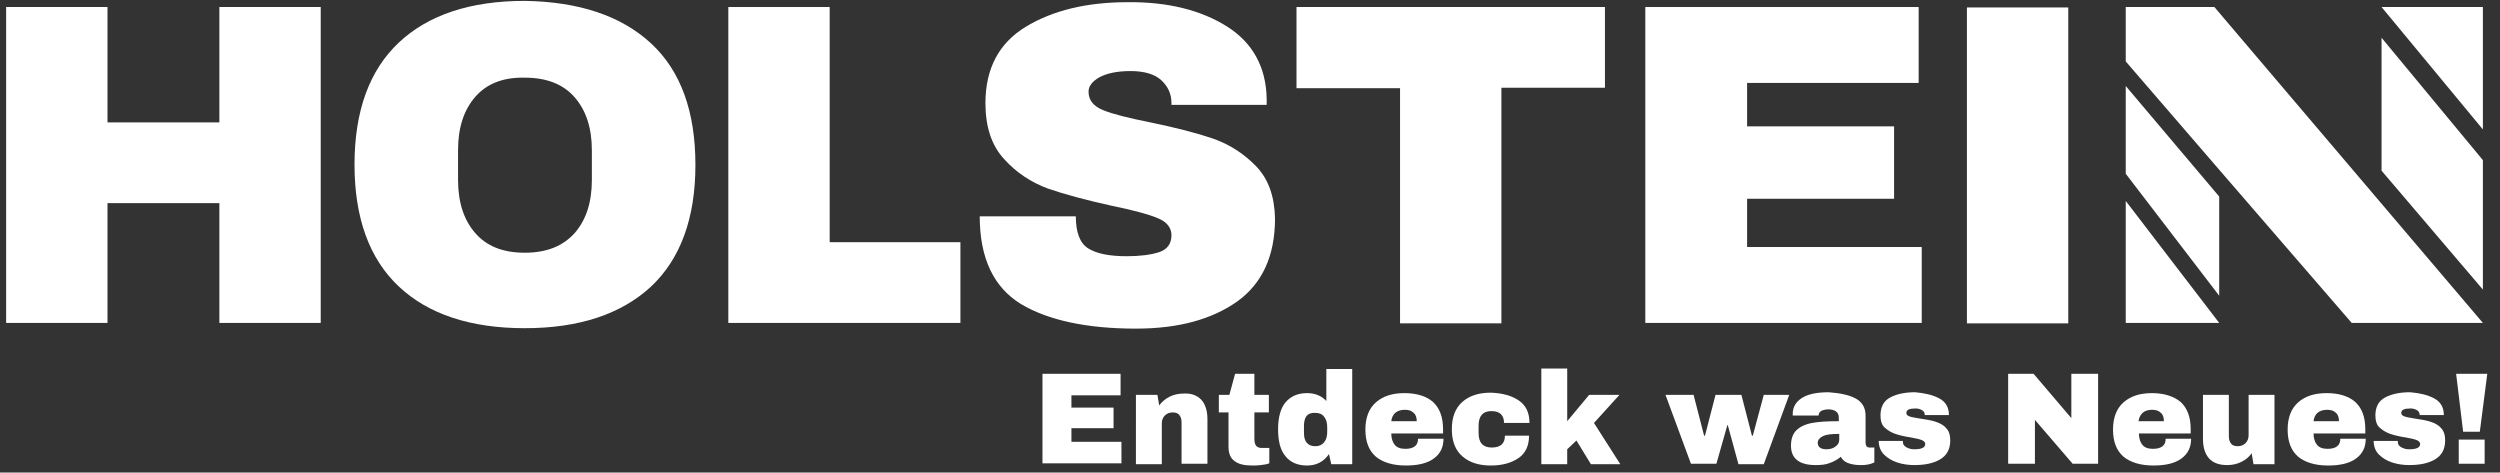 <?xml version="1.0" encoding="UTF-8"?>
<svg xmlns="http://www.w3.org/2000/svg" xmlns:xlink="http://www.w3.org/1999/xlink" version="1.1" id="Seite01" x="0px" y="0px" viewBox="0 0 569.8 107.7" style="enable-background:new 0 0 569.8 107.7;" xml:space="preserve">
<rect x="0" y="0" width="569.8" height="107.7" fill="#333333" stroke="none"/>
<style type="text/css">
	.st0{fill:#FFFFFF;}
</style>
<g>
	<path class="st0" d="M448.3,73.7v-72h23.1v72H448.3z"></path>
	<path class="st0" d="M375,1.6h62.3v17.3h-39.1v9.9h33.5v16.5h-33.5v11H438v17.3h-63V1.6z"></path>
	<path class="st0" d="M342.2,20.1v53.6h-23.1V20.1h-23.6V1.6h70.3v18.4H342.2z"></path>
	<path class="st0" d="M279.6,6c5.9,3.7,9,9.3,9.1,16.6v1.3h-21.7v-0.4c0-2.1-0.8-3.8-2.3-5.2c-1.5-1.4-3.9-2.1-7-2.1   c-3.1,0-5.4,0.5-7.1,1.4c-1.6,0.9-2.5,2-2.5,3.3c0,1.9,1.1,3.3,3.3,4.2c2.2,0.9,5.8,1.8,10.8,2.8c5.8,1.2,10.5,2.4,14.3,3.7   c3.7,1.3,7,3.4,9.8,6.3c2.8,2.9,4.2,6.9,4.3,11.9c0,8.5-2.9,14.8-8.6,18.9c-5.8,4.1-13.4,6.2-23.1,6.2c-11.2,0-20-1.9-26.2-5.6   c-6.2-3.8-9.4-10.4-9.4-20h21.9c0,3.6,0.9,6.1,2.8,7.3c1.9,1.2,4.8,1.8,8.8,1.8c2.9,0,5.4-0.3,7.3-0.9c1.9-0.6,2.9-1.9,2.9-3.9   c0-1.7-1.1-3.1-3.2-3.9c-2.1-0.9-5.6-1.8-10.4-2.8c-5.9-1.3-10.7-2.6-14.5-3.9c-3.8-1.4-7.2-3.6-10-6.7c-2.9-3.1-4.3-7.4-4.3-12.8   c0-7.9,3.1-13.7,9.2-17.4c6.1-3.7,13.8-5.6,23.2-5.6C266.1,0.4,273.7,2.3,279.6,6z"></path>
	<path class="st0" d="M166,1.6h23.1v53.6h29.8v18.4H166V1.6z"></path>
	<path class="st0" d="M148.4,9.9c6.8,6.3,10.1,15.6,10.1,27.7s-3.4,21.4-10.1,27.7c-6.8,6.3-16.4,9.5-28.8,9.5   c-12.4,0-22-3.2-28.7-9.5c-6.7-6.3-10.1-15.6-10.1-27.8c0-12.2,3.4-21.5,10.1-27.8c6.7-6.3,16.3-9.5,28.7-9.5   C132,0.4,141.6,3.6,148.4,9.9z M108.3,22.1c-2.6,3-3.9,7-3.9,12.1V41c0,5.1,1.3,9.1,3.9,12.1c2.6,3,6.3,4.5,11.3,4.5   c5,0,8.7-1.5,11.4-4.5c2.6-3,3.9-7,3.9-12.1v-6.7c0-5.1-1.3-9.1-3.9-12.1c-2.6-3-6.4-4.5-11.4-4.5   C114.6,17.6,110.9,19.1,108.3,22.1z"></path>
	<path class="st0" d="M50,73.6V46.3H24.5v27.3H1.4v-72h23.1v26.3H50V1.6h23.1v72H50z"></path>
</g>
<g>
	<polygon class="st0" points="542.8,38.9 565.9,66 565.9,36.5 542.8,8.6  "></polygon>
	<polygon class="st0" points="484.5,73.6 505.8,73.6 484.5,45.8  "></polygon>
	<polygon class="st0" points="504.7,1.6 484.5,1.6 484.5,14 505.9,38.8 505.9,38.8 536,73.6 565.9,73.6  "></polygon>
	<polygon class="st0" points="484.5,19.6 484.5,39.6 505.8,67.4 505.8,44.8  "></polygon>
	<polygon class="st0" points="542.8,1.6 565.9,29.5 565.9,1.6  "></polygon>
</g>
<g>
	<g>
		<path class="st0" d="M237.6,85.2h17.8v4.9h-11.2v2.8h9.6v4.7h-9.6v3.1h11.4v4.9h-18V85.2z"></path>
		<path class="st0" d="M273.8,91.1c0.9,1,1.4,2.5,1.4,4.4v10.2h-5.9v-9.5c0-0.7-0.2-1.2-0.5-1.6c-0.3-0.4-0.8-0.6-1.5-0.6    c-0.7,0-1.3,0.2-1.8,0.7c-0.5,0.5-0.7,1.1-0.7,1.8v9.3h-5.9V90h4.9l0.4,2.4c0.6-0.8,1.4-1.5,2.4-2c1-0.5,2.1-0.7,3.2-0.7    C271.5,89.6,272.8,90.1,273.8,91.1z"></path>
		<path class="st0" d="M289.2,90v4h-3.3v6c0,0.7,0.1,1.2,0.4,1.6c0.2,0.3,0.7,0.5,1.3,0.5h1.7v3.5c-0.5,0.2-1.1,0.3-1.9,0.4    c-0.8,0.1-1.4,0.1-2,0.1c-1.8,0-3.1-0.3-4-1c-0.9-0.6-1.4-1.7-1.4-3.3V94h-2.2v-4h2.4l1.3-4.8h4.4V90H289.2z"></path>
		<path class="st0" d="M303.4,105.7l-0.5-2.2c-1.2,1.7-2.8,2.6-5,2.6c-2.1,0-3.8-0.7-4.9-2.1c-1.2-1.4-1.7-3.5-1.7-6.2    c0-2.7,0.6-4.8,1.7-6.1c1.2-1.4,2.8-2.1,4.9-2.1c1.8,0,3.3,0.6,4.4,1.8v-7.3h5.9v21.7H303.4z M297.2,97.1v1.6c0,2,0.9,3,2.6,3    c0.9,0,1.5-0.3,2-0.9s0.7-1.4,0.7-2.4v-1c0-1-0.2-1.8-0.7-2.4c-0.4-0.6-1.1-0.9-2-0.9C298,94,297.2,95,297.2,97.1z"></path>
		<path class="st0" d="M326.6,91.6c1.5,1.4,2.3,3.4,2.3,6.2v1h-11.8c0,1.1,0.3,2,0.8,2.6s1.3,0.9,2.4,0.9c1,0,1.7-0.2,2.2-0.6    s0.7-1,0.7-1.7h5.8c0,1.9-0.7,3.4-2.2,4.5s-3.6,1.6-6.4,1.6c-2.9,0-5.2-0.7-6.8-2c-1.6-1.4-2.4-3.4-2.4-6.2c0-2.7,0.8-4.8,2.4-6.2    c1.6-1.4,3.7-2.1,6.5-2.1C322.9,89.6,325.1,90.3,326.6,91.6z M317.1,96h5.8c0-0.8-0.2-1.5-0.7-1.9c-0.5-0.5-1.1-0.7-2-0.7    C318.4,93.4,317.3,94.3,317.1,96z"></path>
		<path class="st0" d="M346.2,91.3c1.6,1.1,2.4,2.8,2.4,5.1h-5.8c0-1.8-1-2.7-2.9-2.7S337,94.8,337,97v1.7c0,2.2,1,3.3,3,3.3    c2,0,3-0.9,3-2.7h5.5c0,2.3-0.8,4-2.4,5.1c-1.6,1.1-3.7,1.7-6.3,1.7c-2.8,0-4.9-0.7-6.5-2.1c-1.6-1.4-2.4-3.4-2.4-6.2    c0-2.7,0.8-4.8,2.4-6.2c1.6-1.4,3.7-2.1,6.5-2.1C342.5,89.6,344.6,90.2,346.2,91.3z"></path>
		<path class="st0" d="M362.2,90h6.9l-5.8,6.4l6,9.4h-6.7l-3.3-5.4l-2.1,2v3.4h-5.9V84h5.9V96L362.2,90z"></path>
	</g>
	<path class="st0" d="M396.2,105.7l-2.4-8.8h-0.1l-2.5,8.8h-5.8L379.6,90h6.4l2.4,9.3h0.2L391,90h5.9l2.4,9.3h0.2L402,90h5.8   l-5.8,15.8H396.2z"></path>
	<path class="st0" d="M422.9,90.8c1.5,0.8,2.3,2.1,2.3,3.9v6.2c0,0.3,0.1,0.6,0.2,0.8c0.2,0.2,0.4,0.3,0.7,0.3h1.1v3.4   c-0.1,0-0.2,0.1-0.5,0.2c-0.2,0.1-0.6,0.2-1.1,0.3c-0.5,0.1-1,0.1-1.6,0.1c-1.2,0-2.1-0.2-2.9-0.5c-0.7-0.3-1.3-0.8-1.5-1.4   c-0.8,0.6-1.6,1.1-2.5,1.4c-0.9,0.4-2,0.5-3.3,0.5c-3.7,0-5.6-1.5-5.6-4.4c0-1.5,0.4-2.7,1.2-3.5s2-1.4,3.6-1.7s3.6-0.4,6.1-0.4   v-0.8c0-0.6-0.2-1.1-0.6-1.4c-0.4-0.3-1-0.5-1.7-0.5c-0.6,0-1.1,0.1-1.6,0.3c-0.4,0.2-0.7,0.6-0.7,1v0.1h-5.9c0-0.1,0-0.2,0-0.4   c0-1.5,0.7-2.7,2.1-3.6c1.4-0.9,3.5-1.3,6.1-1.3C419.4,89.6,421.4,90,422.9,90.8z M415.5,99.4c-0.8,0.4-1.2,0.9-1.2,1.5   c0,1,0.7,1.5,2,1.5c0.8,0,1.5-0.2,2-0.6c0.6-0.4,0.9-0.9,0.9-1.6v-1.3C417.5,98.9,416.3,99,415.5,99.4z"></path>
	<path class="st0" d="M442,90.8c1.5,0.8,2.2,2.1,2.2,3.8h-5.5c0-0.6-0.3-1-0.8-1.2c-0.4-0.2-0.8-0.3-1.3-0.3c-1.4,0-2.1,0.3-2.1,1   c0,0.4,0.2,0.6,0.7,0.8c0.5,0.2,1.3,0.3,2.4,0.5c1.4,0.2,2.6,0.4,3.5,0.7c0.9,0.3,1.8,0.7,2.4,1.4c0.7,0.7,1,1.6,1,2.9   c0,2-0.8,3.4-2.3,4.3c-1.5,0.9-3.5,1.3-5.9,1.3c-1.4,0-2.7-0.2-3.9-0.6c-1.2-0.4-2.2-1-3-1.8s-1.2-1.9-1.2-3.1h5.5v0.1   c0,0.7,0.3,1.1,0.9,1.4s1.1,0.4,1.7,0.4c1.7,0,2.5-0.4,2.5-1.2c0-0.4-0.3-0.7-0.8-0.9c-0.5-0.2-1.4-0.4-2.5-0.6   c-1.4-0.2-2.6-0.5-3.5-0.8c-0.9-0.3-1.7-0.8-2.4-1.4s-1-1.6-1-2.8c0-1.9,0.7-3.3,2.2-4.1c1.5-0.8,3.4-1.2,5.7-1.2   C438.7,89.6,440.5,90,442,90.8z"></path>
	<path class="st0" d="M472.4,105.7l-8.6-10v10h-6.1V85.2h5.8l8.6,10.1V85.2h6.1v20.5H472.4z"></path>
	<path class="st0" d="M497,91.6c1.5,1.4,2.3,3.4,2.3,6.2v1h-11.8c0,1.1,0.3,2,0.8,2.6s1.3,0.9,2.4,0.9c1,0,1.7-0.2,2.2-0.6   s0.7-1,0.7-1.7h5.8c0,1.9-0.7,3.4-2.2,4.5s-3.6,1.6-6.4,1.6c-2.9,0-5.2-0.7-6.8-2c-1.6-1.4-2.4-3.4-2.4-6.2c0-2.7,0.8-4.8,2.4-6.2   c1.6-1.4,3.7-2.1,6.5-2.1C493.2,89.6,495.4,90.3,497,91.6z M487.4,96h5.8c0-0.8-0.2-1.5-0.7-1.9c-0.5-0.5-1.1-0.7-2-0.7   C488.7,93.4,487.7,94.3,487.4,96z"></path>
	<path class="st0" d="M513.6,105.7l-0.4-2.4c-0.6,0.9-1.4,1.5-2.4,2c-1,0.5-2.1,0.7-3.2,0.7c-1.8,0-3.2-0.5-4.1-1.5   c-0.9-1-1.4-2.5-1.4-4.4V90h5.9v9.5c0,0.7,0.2,1.2,0.5,1.6c0.3,0.4,0.8,0.6,1.5,0.6c0.7,0,1.3-0.2,1.8-0.7c0.5-0.5,0.7-1.1,0.7-1.8   V90h5.9v15.8H513.6z"></path>
	<path class="st0" d="M536.8,91.6c1.5,1.4,2.3,3.4,2.3,6.2v1h-11.8c0,1.1,0.3,2,0.8,2.6s1.3,0.9,2.4,0.9c1,0,1.7-0.2,2.2-0.6   s0.7-1,0.7-1.7h5.8c0,1.9-0.7,3.4-2.2,4.5s-3.6,1.6-6.4,1.6c-2.9,0-5.2-0.7-6.8-2c-1.6-1.4-2.4-3.4-2.4-6.2c0-2.7,0.8-4.8,2.4-6.2   c1.6-1.4,3.7-2.1,6.5-2.1C533.1,89.6,535.3,90.3,536.8,91.6z M527.3,96h5.8c0-0.8-0.2-1.5-0.7-1.9c-0.5-0.5-1.1-0.7-2-0.7   C528.6,93.4,527.5,94.3,527.3,96z"></path>
	<path class="st0" d="M554.8,90.8c1.5,0.8,2.2,2.1,2.2,3.8h-5.5c0-0.6-0.3-1-0.8-1.2c-0.4-0.2-0.8-0.3-1.3-0.3c-1.4,0-2.1,0.3-2.1,1   c0,0.4,0.2,0.6,0.7,0.8c0.5,0.2,1.3,0.3,2.4,0.5c1.4,0.2,2.6,0.4,3.5,0.7c0.9,0.3,1.8,0.7,2.4,1.4c0.7,0.7,1,1.6,1,2.9   c0,2-0.8,3.4-2.3,4.3c-1.5,0.9-3.5,1.3-5.9,1.3c-1.4,0-2.7-0.2-3.9-0.6c-1.2-0.4-2.2-1-3-1.8s-1.2-1.9-1.2-3.1h5.5v0.1   c0,0.7,0.3,1.1,0.9,1.4s1.1,0.4,1.7,0.4c1.7,0,2.5-0.4,2.5-1.2c0-0.4-0.3-0.7-0.8-0.9c-0.5-0.2-1.4-0.4-2.5-0.6   c-1.4-0.2-2.6-0.5-3.5-0.8c-0.9-0.3-1.7-0.8-2.4-1.4s-1-1.6-1-2.8c0-1.9,0.7-3.3,2.2-4.1c1.5-0.8,3.4-1.2,5.7-1.2   C551.6,89.6,553.3,90,554.8,90.8z"></path>
	<path class="st0" d="M561.4,98.4l-1.6-13.2h7.1l-1.7,13.2H561.4z M560.4,105.7v-5.5h5.9v5.5H560.4z"></path>
</g>
</svg>

